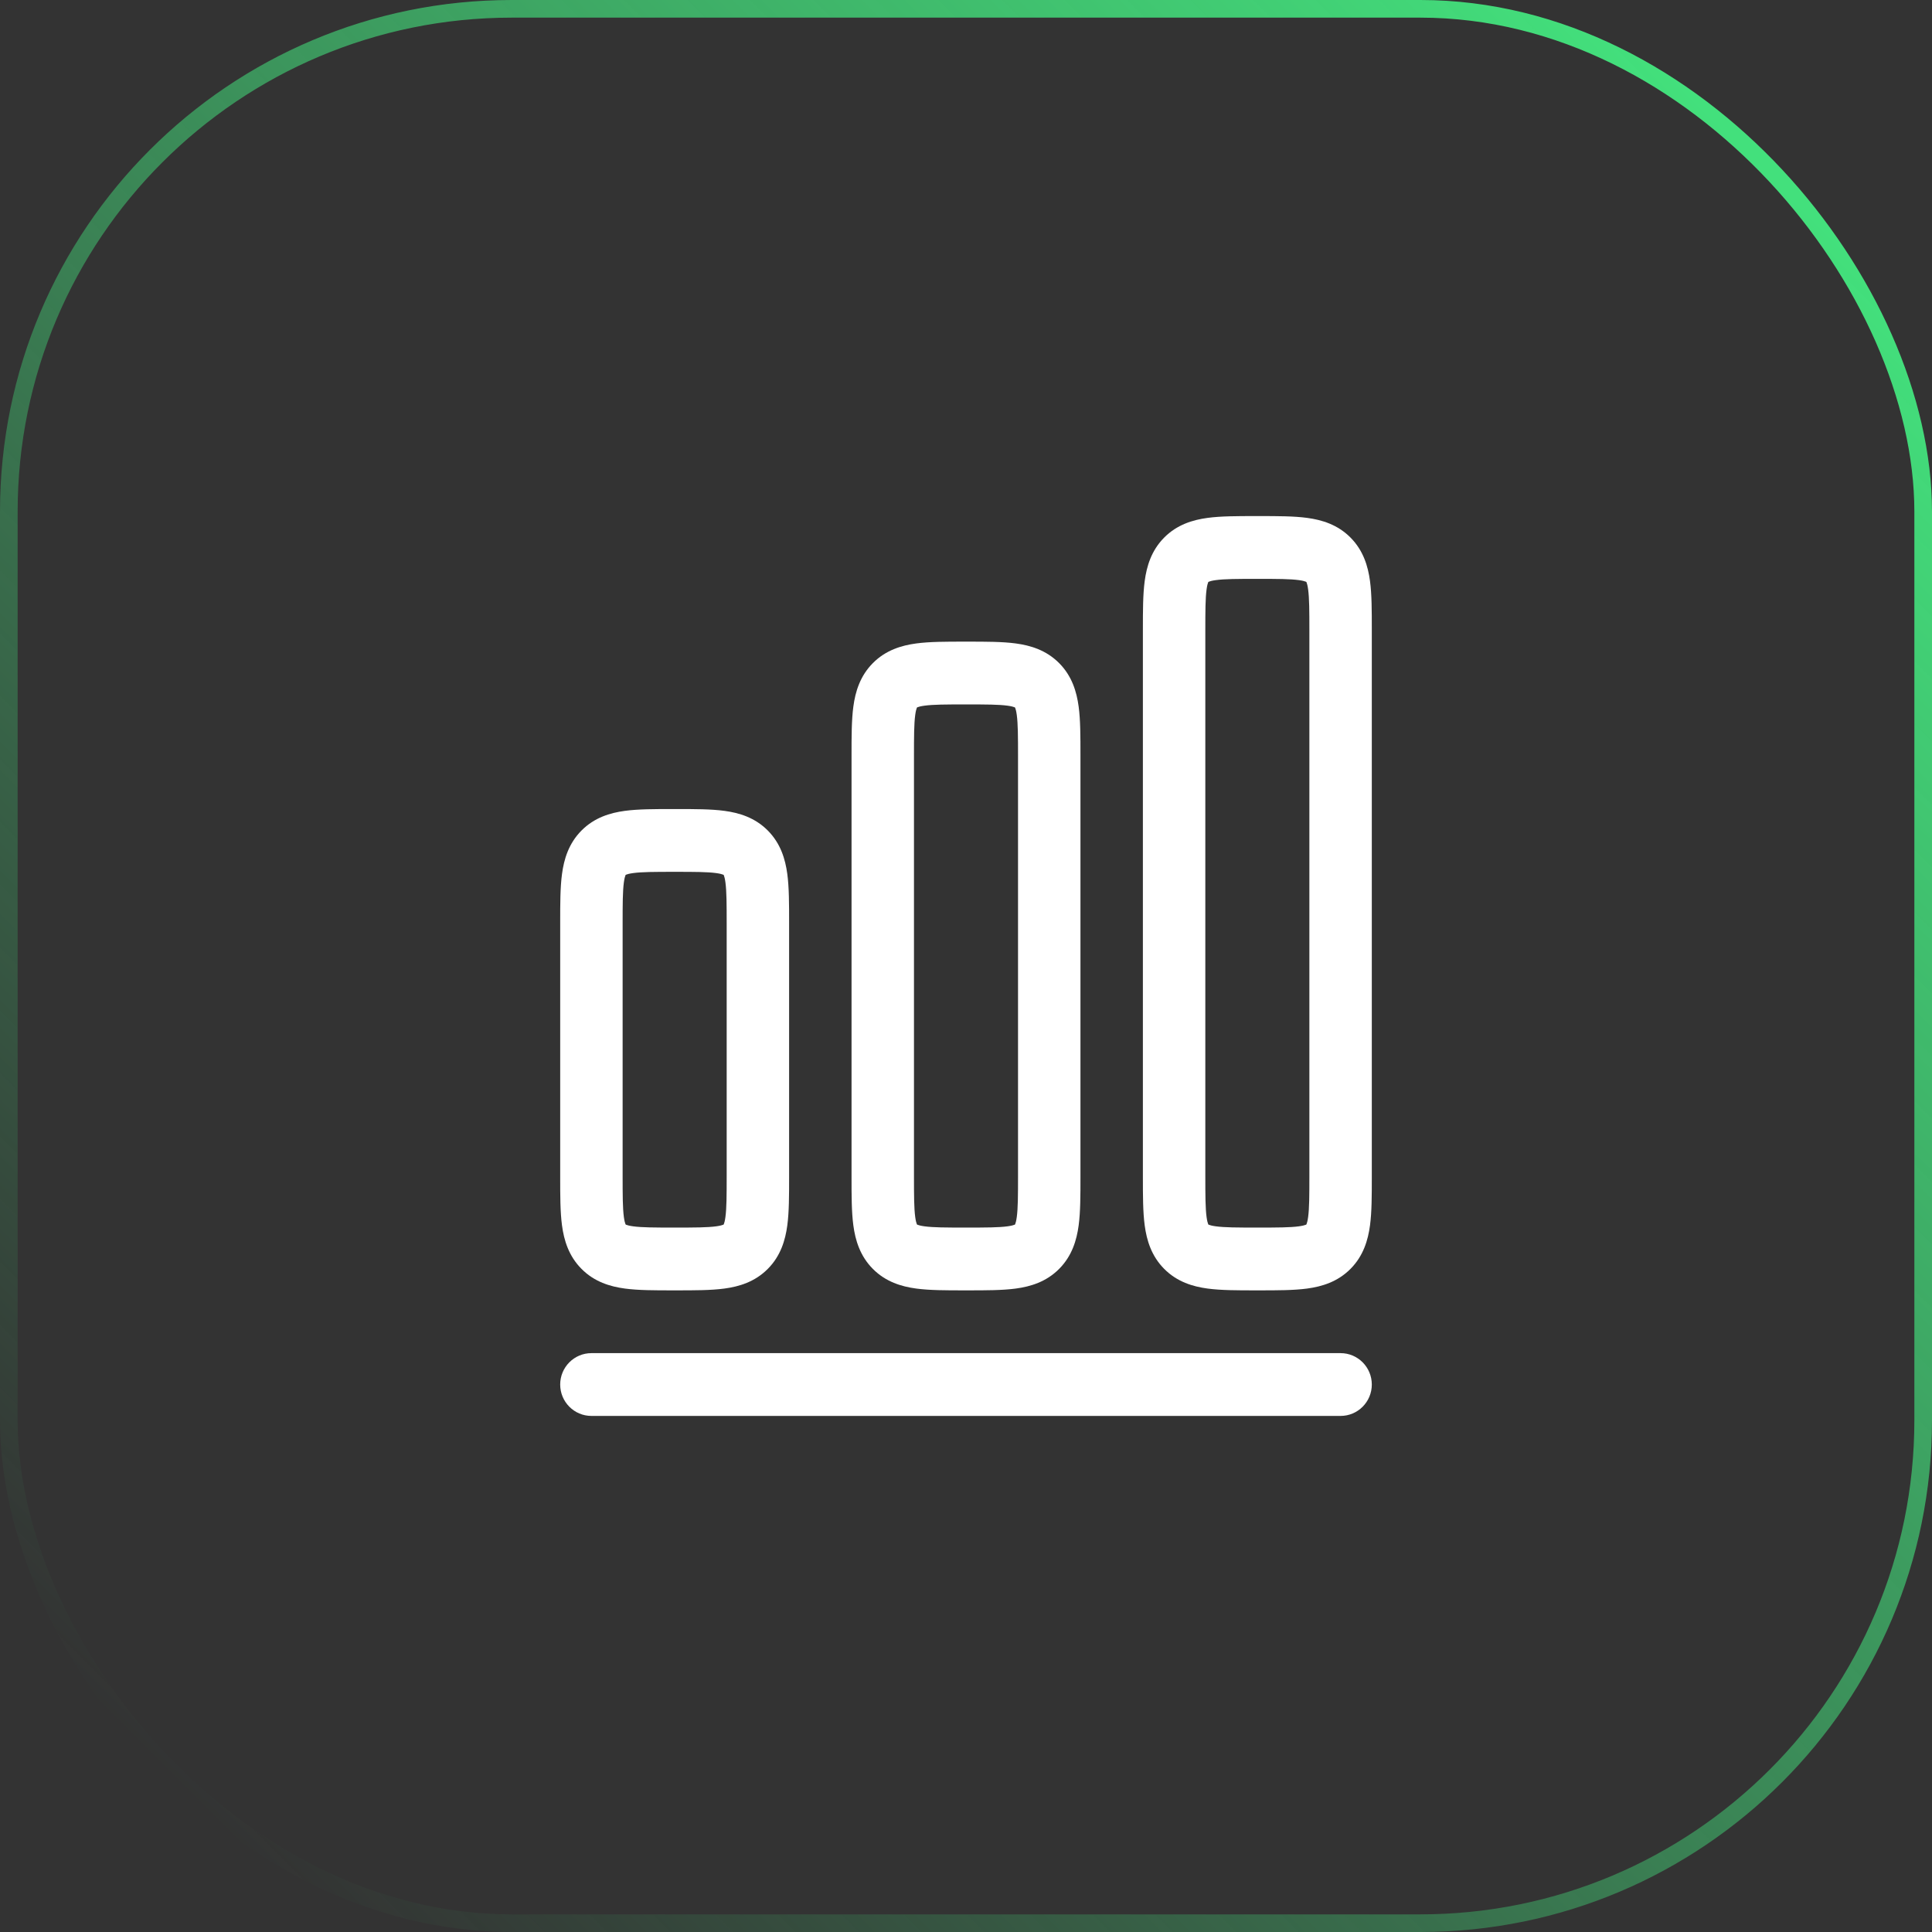 <?xml version="1.0" encoding="UTF-8"?> <svg xmlns="http://www.w3.org/2000/svg" width="438" height="438" viewBox="0 0 438 438" fill="none"><rect x="0" y="0" width="438" height="438" fill="#333333" stroke="none"/> <rect x="2" y="2" width="434" height="434" rx="114" stroke="url(#paint0_linear_3223_35)" stroke-width="4"></rect> <path fill-rule="evenodd" clip-rule="evenodd" d="M284.629 117C280.545 117 276.801 116.999 273.755 117.411C270.4 117.864 266.855 118.931 263.939 121.863C261.023 124.796 259.962 128.361 259.511 131.734C259.102 134.796 259.102 138.562 259.102 142.668V266.866C259.102 270.973 259.102 274.739 259.511 277.801C259.962 281.174 261.023 284.739 263.939 287.672C266.855 290.604 270.4 291.671 273.755 292.124C276.801 292.536 280.545 292.535 284.629 292.535H285.473C289.557 292.535 293.302 292.536 296.348 292.124C299.702 291.671 303.248 290.604 306.163 287.672C309.079 284.739 310.14 281.174 310.591 277.801C311.001 274.738 311 270.973 311 266.866V142.669C311 138.562 311.001 134.796 310.591 131.734C310.14 128.361 309.079 124.796 306.163 121.863C303.248 118.931 299.702 117.864 296.348 117.411C293.302 116.999 289.557 117 285.473 117H284.629ZM273.97 131.914L273.947 131.928L273.934 131.951C273.925 131.969 273.91 132 273.89 132.048C273.806 132.255 273.661 132.714 273.539 133.63C273.271 135.629 273.256 138.419 273.256 143.093V266.442C273.256 271.116 273.271 273.906 273.539 275.905C273.661 276.821 273.806 277.28 273.89 277.487C273.91 277.535 273.925 277.566 273.934 277.584L273.947 277.608L273.97 277.621C273.978 277.625 273.988 277.63 274.001 277.636C274.018 277.644 274.04 277.654 274.068 277.665C274.273 277.75 274.729 277.895 275.64 278.018C277.629 278.287 280.403 278.302 285.051 278.302C289.699 278.302 292.474 278.287 294.462 278.018C295.373 277.895 295.829 277.75 296.035 277.665C296.083 277.645 296.114 277.63 296.132 277.621L296.155 277.608L296.168 277.584C296.178 277.566 296.193 277.535 296.212 277.487C296.297 277.28 296.441 276.821 296.564 275.905C296.831 273.906 296.846 271.116 296.846 266.442V143.093C296.846 138.419 296.831 135.629 296.564 133.63C296.441 132.714 296.297 132.255 296.212 132.048C296.193 132 296.178 131.969 296.168 131.951L296.155 131.928L296.132 131.914C296.114 131.905 296.083 131.89 296.035 131.87C295.829 131.785 295.373 131.64 294.462 131.517C292.474 131.248 289.699 131.233 285.051 131.233C280.403 131.233 277.629 131.248 275.64 131.517C274.729 131.64 274.273 131.785 274.068 131.87C274.02 131.89 273.989 131.905 273.97 131.914Z" fill="white"></path> <path fill-rule="evenodd" clip-rule="evenodd" d="M218.578 145.465H219.422C223.506 145.465 227.251 145.464 230.297 145.876C233.651 146.329 237.196 147.396 240.112 150.329C243.028 153.261 244.089 156.826 244.54 160.199C244.95 163.262 244.949 167.027 244.949 171.133V266.866C244.949 270.973 244.95 274.739 244.54 277.801C244.089 281.174 243.028 284.739 240.112 287.672C237.196 290.604 233.651 291.671 230.297 292.124C227.251 292.536 223.507 292.535 219.423 292.535H218.578C214.494 292.535 210.749 292.536 207.703 292.124C204.349 291.671 200.804 290.604 197.888 287.672C194.972 284.739 193.911 281.174 193.46 277.801C193.05 274.738 193.051 270.973 193.051 266.866V171.134C193.051 167.027 193.05 163.262 193.46 160.199C193.911 156.826 194.972 153.261 197.888 150.329C200.804 147.396 204.349 146.329 207.703 145.876C210.749 145.464 214.494 145.465 218.578 145.465ZM207.896 160.393L207.919 160.38L207.897 277.608L207.883 277.584C207.874 277.566 207.858 277.535 207.839 277.487C207.754 277.28 207.61 276.821 207.487 275.905C207.22 273.906 207.205 271.116 207.205 266.442V171.558C207.205 166.884 207.22 164.095 207.487 162.095C207.61 161.179 207.754 160.72 207.839 160.513C207.858 160.466 207.874 160.434 207.883 160.416L207.896 160.393ZM207.897 277.608L207.919 160.38L207.955 160.362L208.016 160.335C208.222 160.25 208.678 160.105 209.589 159.982C211.578 159.713 214.352 159.698 219 159.698C223.648 159.698 226.422 159.713 228.411 159.982C229.322 160.105 229.778 160.25 229.984 160.335C230.031 160.355 230.063 160.37 230.081 160.38L230.104 160.393L230.117 160.416C230.126 160.434 230.142 160.466 230.161 160.513C230.246 160.72 230.39 161.179 230.513 162.095C230.78 164.095 230.795 166.884 230.795 171.558V266.442C230.795 271.116 230.78 273.906 230.513 275.905C230.39 276.821 230.246 277.28 230.161 277.487C230.142 277.535 230.126 277.566 230.117 277.584L230.104 277.607L230.081 277.62C230.069 277.627 230.051 277.636 230.027 277.647C230.014 277.652 230 277.658 229.984 277.665C229.778 277.75 229.322 277.895 228.411 278.018C226.422 278.287 223.648 278.302 219 278.302C214.352 278.302 211.578 278.287 209.589 278.018C208.678 277.895 208.222 277.75 208.016 277.665C207.969 277.645 207.937 277.63 207.919 277.62L207.897 277.608Z" fill="white"></path> <path fill-rule="evenodd" clip-rule="evenodd" d="M152.527 183.419C148.443 183.418 144.698 183.418 141.652 183.829C138.298 184.283 134.752 185.35 131.837 188.282C128.921 191.214 127.86 194.779 127.409 198.152C126.999 201.215 127 204.98 127 209.087V266.866C127 270.973 126.999 274.738 127.409 277.801C127.86 281.174 128.921 284.739 131.837 287.671C134.752 290.604 138.298 291.671 141.652 292.124C144.698 292.536 148.443 292.535 152.527 292.535H153.371C157.455 292.535 161.199 292.536 164.245 292.124C167.6 291.671 171.145 290.604 174.061 287.671C176.977 284.739 178.038 281.174 178.489 277.801C178.898 274.738 178.898 270.973 178.897 266.867V209.087C178.898 204.98 178.898 201.215 178.489 198.152C178.038 194.779 176.977 191.214 174.061 188.282C171.145 185.35 167.6 184.283 164.245 183.829C161.199 183.418 157.455 183.418 153.371 183.419H152.527ZM141.868 198.333L141.845 198.346L141.832 198.369C141.822 198.388 141.807 198.419 141.788 198.467C141.703 198.674 141.559 199.132 141.436 200.049C141.169 202.048 141.154 204.838 141.154 209.512V266.442C141.154 271.116 141.169 273.906 141.436 275.905C141.559 276.821 141.703 277.28 141.788 277.487C141.807 277.535 141.822 277.566 141.832 277.584L141.841 277.601L141.868 277.62C141.886 277.63 141.917 277.645 141.965 277.665C142.171 277.75 142.627 277.895 143.538 278.018C145.526 278.287 148.301 278.302 152.949 278.302C157.597 278.302 160.371 278.287 162.36 278.018C163.271 277.895 163.727 277.75 163.932 277.665C163.98 277.645 164.011 277.63 164.03 277.62L164.053 277.607L164.066 277.584L164.086 277.541L164.11 277.487C164.194 277.28 164.339 276.821 164.461 275.905C164.729 273.906 164.744 271.116 164.744 266.442V209.512C164.744 204.838 164.729 202.048 164.461 200.049C164.339 199.132 164.194 198.674 164.11 198.467C164.09 198.419 164.075 198.388 164.066 198.369L164.053 198.346L164.03 198.333C164.011 198.323 163.98 198.308 163.932 198.288C163.727 198.203 163.271 198.058 162.36 197.935C160.371 197.666 157.597 197.651 152.949 197.651C148.301 197.651 145.526 197.666 143.538 197.935C142.627 198.058 142.171 198.203 141.965 198.288C141.917 198.308 141.886 198.323 141.868 198.333Z" fill="white"></path> <path d="M134.077 306.767C130.169 306.767 127 309.954 127 313.884C127 317.814 130.169 321 134.077 321H303.923C307.831 321 311 317.814 311 313.884C311 309.954 307.831 306.767 303.923 306.767H134.077Z" fill="white"></path> <defs> <linearGradient id="paint0_linear_3223_35" x1="388" y1="25.5" x2="24.5" y2="389" gradientUnits="userSpaceOnUse"> <stop stop-color="#43E07C"></stop> <stop offset="1" stop-color="#43E07C" stop-opacity="0"></stop> </linearGradient> </defs> </svg> 